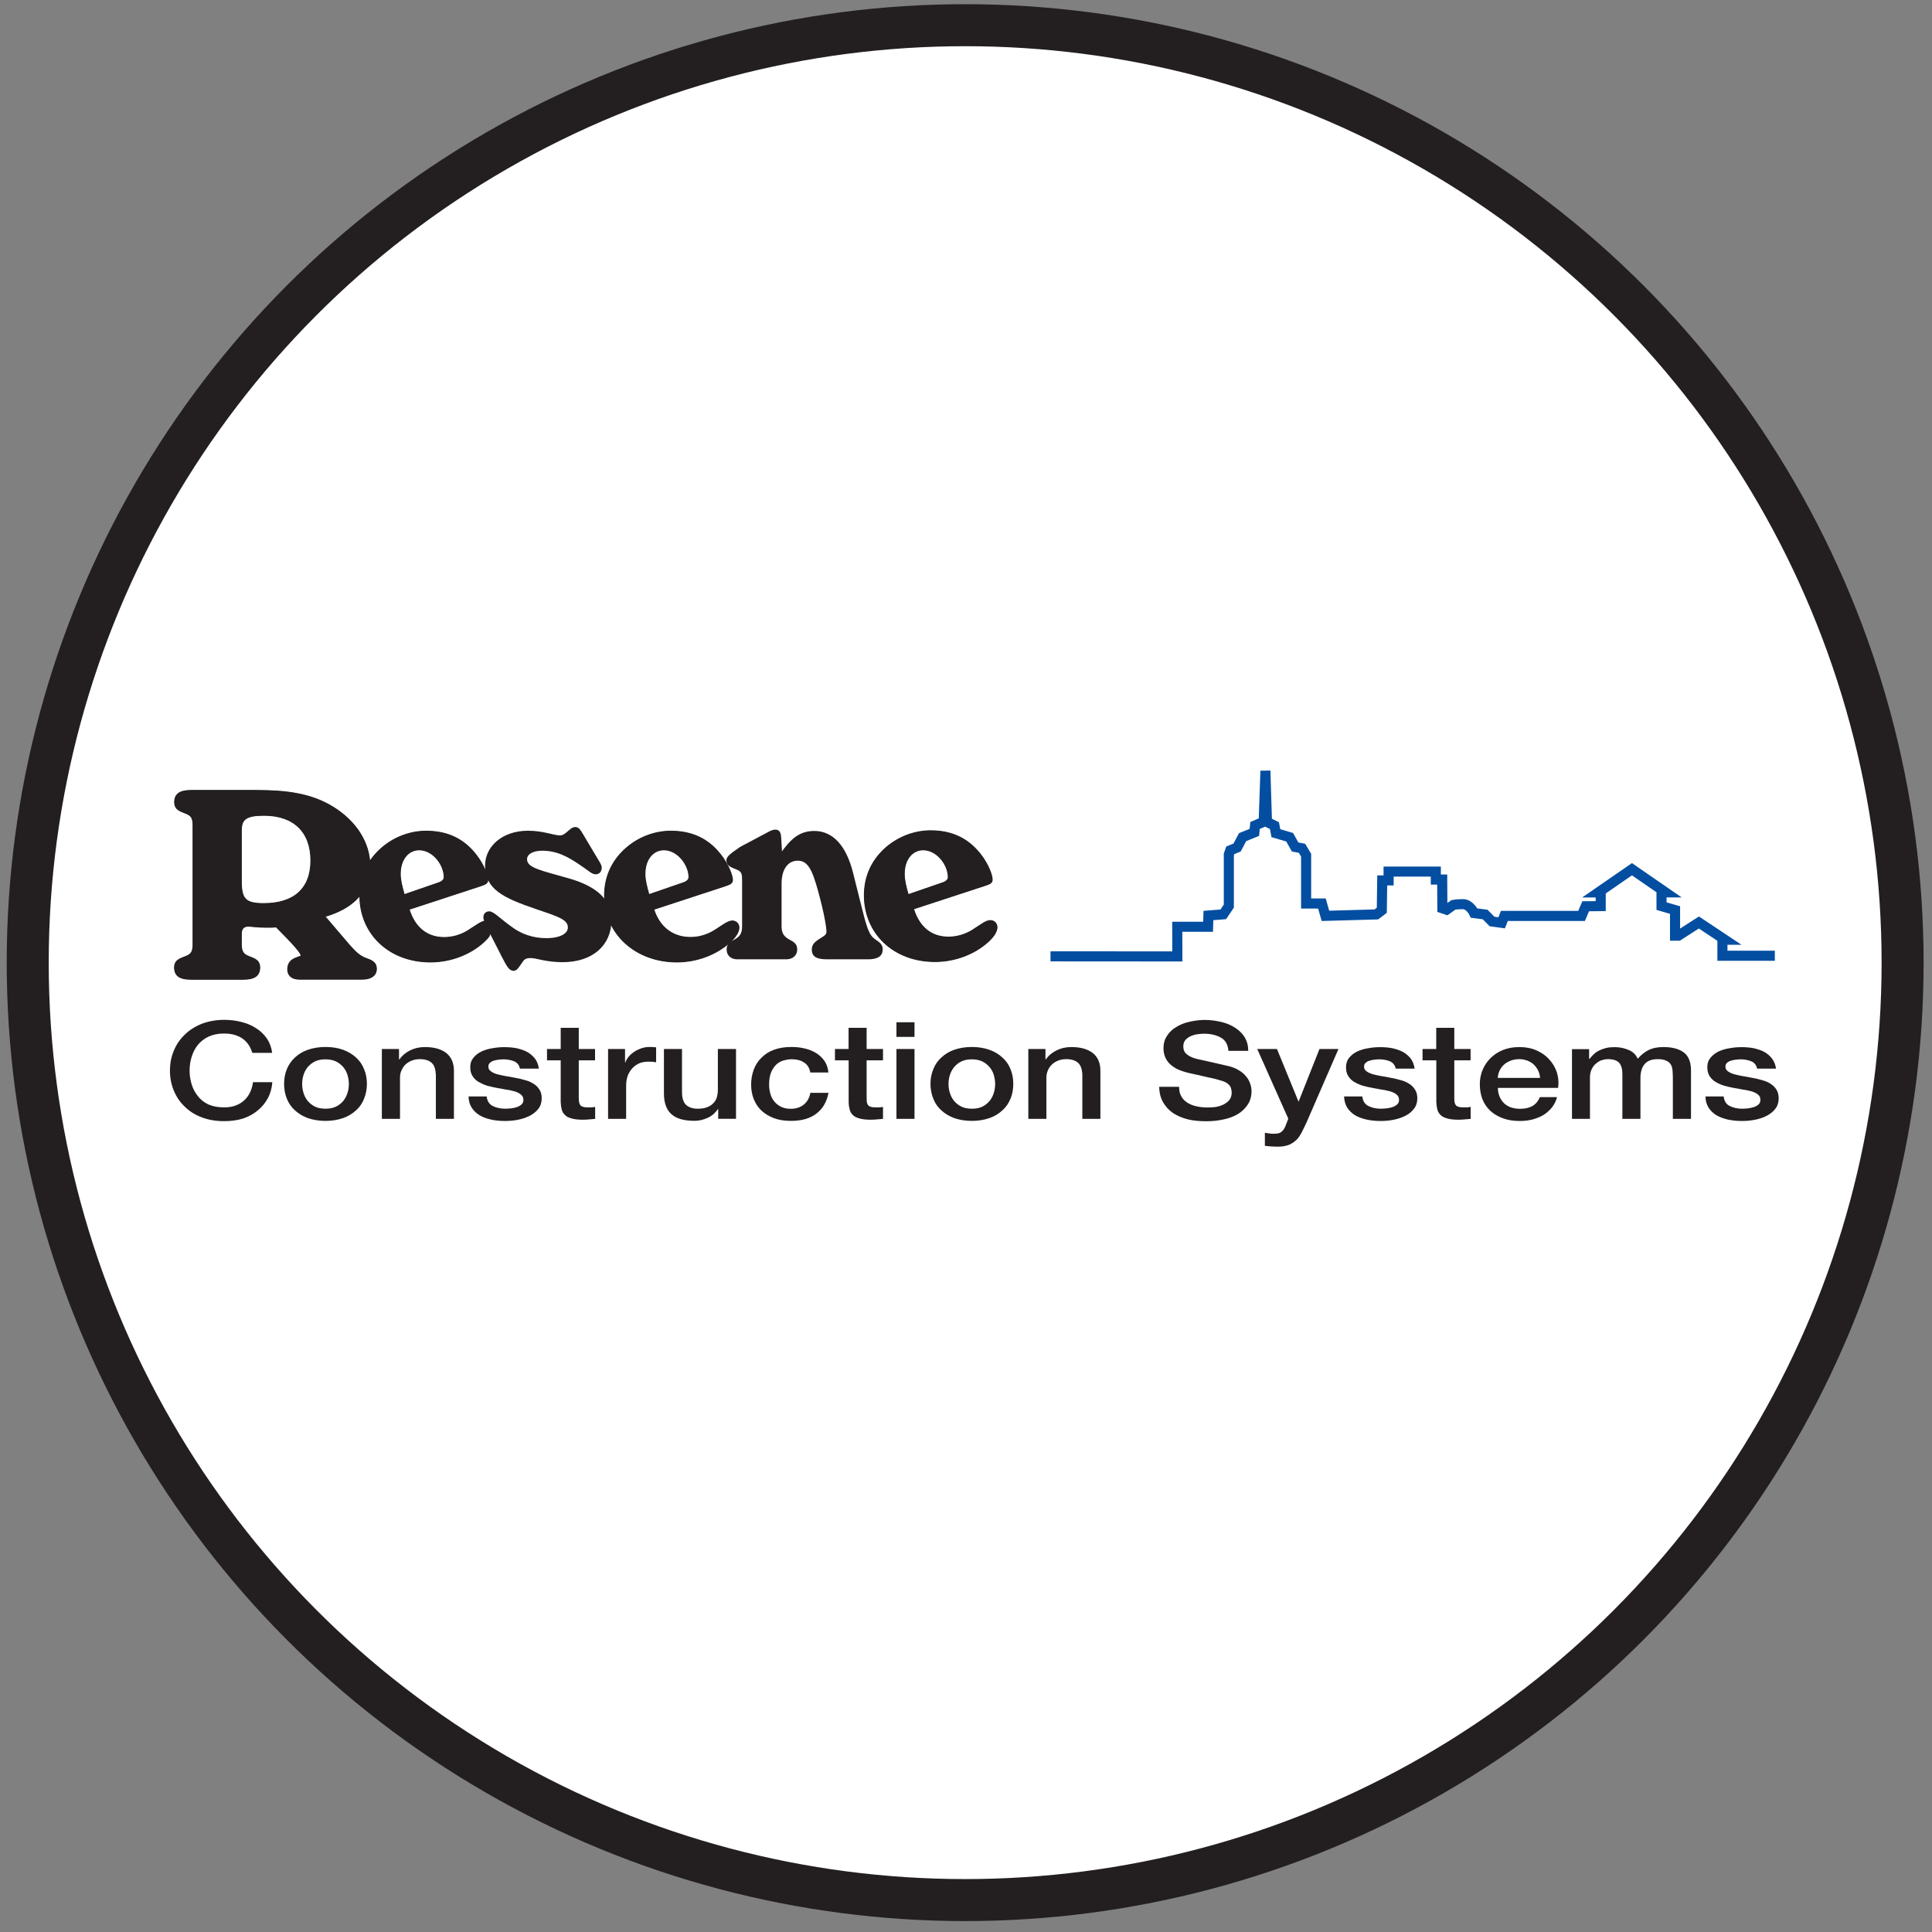 <?xml version="1.0" encoding="utf-8"?>
<!-- Generator: Adobe Illustrator 16.0.0, SVG Export Plug-In . SVG Version: 6.00 Build 0)  -->
<!DOCTYPE svg PUBLIC "-//W3C//DTD SVG 1.1//EN" "http://www.w3.org/Graphics/SVG/1.1/DTD/svg11.dtd">
<svg version="1.1" id="Layer_1" xmlns="http://www.w3.org/2000/svg" xmlns:xlink="http://www.w3.org/1999/xlink" x="0px" y="0px"
	 width="23px" height="23px" viewBox="0 0 23 23" enable-background="new 0 0 23 23" xml:space="preserve">
<rect x="0" y="0" width="23" height="23" fill="#808080" stroke="none"/>
<circle fill="#FFFFFF" stroke="#231F20" stroke-width="0.5" stroke-miterlimit="10" cx="11.49" cy="11.46" r="11.16"/>
<g>
	<path fill="#FFFFFF" d="M12.506,11.385l1.51,0.001l-0.001-0.353l0.367,0l0.004-0.134l0.177-0.014l0.066-0.098v-0.615l0.017-0.049
		l0.081-0.033l0.066-0.124l0.14-0.057l0.008-0.082l0.103-0.044l0.02-0.588V9.175l0.019,0.61l0.089,0.044l0.017,0.09l0.164,0.048
		l0.065,0.116l0.082,0.016l0.049,0.082v0.575h0.188l0.042,0.147l0.606-0.017l0.065-0.049l0.005-0.356h0.076v-0.105h0.562v0.095
		h0.076l0.002,0.342l0.05,0.017l0.082-0.058c0,0,0.032-0.008,0.114-0.008s0.132,0.106,0.132,0.106l0.131,0.017l0.082,0.083
		l0.115,0.016l0.032-0.082h0.919l0.049-0.115l0.179-0.002v-0.163h-0.028l0.4-0.276l0.4,0.276H19.78v0.163l0.161,0.047v0.305h0.039
		l0.245-0.157l0.308,0.205h-0.028v0.191h0.624"/>
	<path fill="none" stroke="#034EA1" stroke-width="0.12" d="M12.506,11.385l1.51,0.001l-0.001-0.353l0.367,0l0.004-0.134
		l0.177-0.014l0.066-0.098v-0.615l0.017-0.049l0.081-0.033l0.066-0.124l0.14-0.057l0.008-0.082l0.103-0.044l0.02-0.588V9.175
		l0.019,0.61l0.089,0.044l0.017,0.09l0.164,0.048l0.065,0.116l0.082,0.016l0.049,0.082v0.575h0.188l0.042,0.147l0.606-0.017
		l0.065-0.049l0.005-0.356h0.076v-0.105h0.562v0.095h0.076l0.002,0.342l0.05,0.017l0.082-0.058c0,0,0.032-0.008,0.114-0.008
		s0.132,0.106,0.132,0.106l0.131,0.017l0.082,0.083l0.115,0.016l0.032-0.082h0.919l0.049-0.115l0.179-0.002v-0.163h-0.028l0.4-0.276
		l0.4,0.276H19.78v0.163l0.161,0.047v0.305h0.039l0.245-0.157l0.308,0.205h-0.028v0.191h0.624"/>
	<path fill="#231F20" d="M3.24,12.535c-0.008-0.062-0.027-0.117-0.059-0.166c-0.031-0.047-0.073-0.09-0.124-0.123
		c-0.051-0.035-0.11-0.061-0.176-0.078c-0.067-0.018-0.138-0.027-0.213-0.027c-0.101,0-0.191,0.018-0.271,0.049
		c-0.08,0.033-0.147,0.076-0.203,0.133c-0.056,0.054-0.098,0.118-0.127,0.191c-0.03,0.072-0.044,0.15-0.044,0.232
		s0.015,0.16,0.044,0.232c0.03,0.074,0.072,0.139,0.127,0.191c0.056,0.057,0.123,0.1,0.203,0.131c0.08,0.031,0.17,0.047,0.271,0.047
		c0.082,0,0.156-0.01,0.225-0.031c0.068-0.023,0.127-0.055,0.177-0.098c0.051-0.041,0.09-0.092,0.12-0.146
		c0.03-0.057,0.047-0.121,0.052-0.189h-0.23C3.006,12.924,2.996,12.963,2.979,13c-0.017,0.037-0.039,0.068-0.068,0.096
		c-0.029,0.027-0.063,0.049-0.104,0.064c-0.04,0.016-0.087,0.023-0.14,0.023c-0.072,0-0.134-0.012-0.187-0.035
		c-0.052-0.025-0.094-0.059-0.127-0.102c-0.032-0.041-0.057-0.088-0.072-0.139c-0.016-0.055-0.024-0.107-0.024-0.162
		s0.008-0.109,0.024-0.162c0.016-0.053,0.04-0.1,0.072-0.141c0.033-0.041,0.075-0.074,0.127-0.1
		c0.053-0.025,0.114-0.038,0.187-0.038c0.049,0,0.092,0.006,0.129,0.017c0.038,0.012,0.07,0.027,0.098,0.048
		c0.027,0.021,0.05,0.046,0.068,0.073c0.018,0.028,0.031,0.059,0.042,0.092H3.24L3.24,12.535z M4.083,13.311
		c0.061-0.021,0.113-0.053,0.155-0.092c0.042-0.037,0.075-0.084,0.096-0.139c0.022-0.053,0.034-0.113,0.034-0.178
		c0-0.062-0.011-0.121-0.034-0.174c-0.021-0.055-0.054-0.101-0.096-0.139c-0.042-0.039-0.094-0.07-0.155-0.092
		s-0.13-0.033-0.208-0.033s-0.147,0.012-0.209,0.033c-0.061,0.021-0.113,0.053-0.154,0.092c-0.042,0.038-0.075,0.084-0.097,0.139
		c-0.022,0.053-0.033,0.111-0.033,0.174c0,0.064,0.011,0.125,0.033,0.178c0.022,0.055,0.054,0.102,0.097,0.139
		c0.042,0.039,0.094,0.07,0.154,0.092c0.062,0.021,0.131,0.033,0.209,0.033S4.022,13.332,4.083,13.311L4.083,13.311z M3.75,13.174
		c-0.036-0.018-0.064-0.041-0.087-0.068c-0.022-0.027-0.039-0.059-0.05-0.096c-0.01-0.033-0.016-0.07-0.016-0.107
		c0-0.033,0.005-0.07,0.016-0.105c0.011-0.035,0.027-0.066,0.05-0.094c0.023-0.027,0.052-0.051,0.087-0.068
		c0.035-0.017,0.077-0.025,0.125-0.025s0.089,0.009,0.125,0.025c0.035,0.018,0.064,0.041,0.087,0.068
		c0.022,0.027,0.04,0.059,0.05,0.094c0.01,0.035,0.016,0.072,0.016,0.105c0,0.037-0.005,0.074-0.016,0.107
		c-0.011,0.037-0.028,0.068-0.05,0.096c-0.023,0.027-0.052,0.051-0.087,0.068s-0.077,0.025-0.125,0.025S3.785,13.191,3.75,13.174
		L3.75,13.174z M4.546,13.32h0.216v-0.49c0-0.031,0.005-0.059,0.017-0.086s0.027-0.051,0.047-0.07s0.044-0.035,0.074-0.047
		c0.029-0.012,0.062-0.018,0.098-0.018c0.064,0,0.111,0.016,0.142,0.045s0.046,0.076,0.049,0.143v0.523h0.215v-0.572
		c0-0.094-0.031-0.164-0.092-0.213c-0.062-0.047-0.146-0.07-0.253-0.07c-0.064,0-0.123,0.013-0.176,0.039
		c-0.053,0.027-0.096,0.062-0.128,0.109L4.75,12.609v-0.121H4.546V13.32L4.546,13.32z M5.578,13.053
		c0.001,0.051,0.013,0.094,0.035,0.129c0.022,0.037,0.052,0.066,0.091,0.092c0.038,0.023,0.084,0.041,0.136,0.053
		s0.109,0.018,0.171,0.018c0.05,0,0.101-0.004,0.153-0.014c0.051-0.01,0.098-0.025,0.141-0.047s0.077-0.049,0.104-0.084
		c0.026-0.033,0.04-0.076,0.04-0.125c0-0.043-0.009-0.076-0.027-0.104c-0.019-0.029-0.042-0.053-0.072-0.07
		c-0.03-0.02-0.063-0.033-0.101-0.043c-0.038-0.012-0.077-0.02-0.116-0.027c-0.041-0.008-0.08-0.016-0.118-0.021
		c-0.038-0.008-0.071-0.014-0.101-0.023s-0.054-0.021-0.072-0.035c-0.019-0.014-0.028-0.031-0.028-0.055
		c0-0.019,0.006-0.033,0.019-0.045c0.013-0.011,0.028-0.02,0.046-0.025c0.018-0.006,0.038-0.01,0.059-0.012
		c0.021-0.002,0.039-0.004,0.054-0.004c0.048,0,0.09,0.008,0.127,0.023s0.061,0.044,0.071,0.088h0.225
		c-0.006-0.045-0.021-0.086-0.046-0.119c-0.025-0.032-0.056-0.059-0.093-0.08c-0.037-0.02-0.079-0.033-0.125-0.044
		c-0.046-0.009-0.094-0.013-0.145-0.013c-0.044,0-0.09,0.003-0.139,0.012c-0.049,0.007-0.092,0.02-0.132,0.038
		c-0.04,0.019-0.073,0.044-0.098,0.075c-0.026,0.031-0.039,0.068-0.039,0.114c0,0.042,0.009,0.077,0.027,0.104
		c0.018,0.029,0.041,0.053,0.071,0.07s0.063,0.033,0.1,0.045c0.038,0.01,0.076,0.02,0.117,0.027
		c0.039,0.006,0.077,0.014,0.115,0.021c0.038,0.004,0.071,0.014,0.101,0.021c0.029,0.01,0.054,0.021,0.072,0.037
		c0.019,0.016,0.029,0.033,0.03,0.059c0.001,0.021-0.005,0.043-0.02,0.057c-0.015,0.014-0.033,0.025-0.056,0.033
		c-0.022,0.008-0.047,0.012-0.072,0.016c-0.026,0.002-0.049,0.004-0.069,0.004c-0.058,0-0.108-0.012-0.149-0.033
		s-0.065-0.059-0.072-0.113H5.578L5.578,13.053z M6.512,12.623h0.163v0.494c0.001,0.033,0.005,0.064,0.012,0.092
		c0.007,0.025,0.02,0.049,0.04,0.066c0.019,0.02,0.046,0.031,0.081,0.041c0.035,0.01,0.081,0.014,0.137,0.014
		c0.024,0,0.047-0.002,0.07-0.004s0.046-0.004,0.07-0.006v-0.143c-0.015,0.004-0.03,0.004-0.045,0.006c-0.016,0-0.031,0-0.045,0
		c-0.024,0-0.043-0.002-0.057-0.008c-0.014-0.004-0.024-0.01-0.031-0.021c-0.007-0.01-0.011-0.021-0.013-0.035
		C6.891,13.105,6.89,13.09,6.89,13.068v-0.445h0.194v-0.135H6.89v-0.252H6.675v0.252H6.512V12.623L6.512,12.623z M7.239,13.32h0.215
		v-0.396c0-0.045,0.007-0.086,0.021-0.123c0.014-0.033,0.033-0.064,0.057-0.088c0.024-0.025,0.052-0.043,0.084-0.057
		c0.032-0.012,0.066-0.017,0.103-0.017c0.015,0,0.031,0,0.046,0.001c0.016,0.002,0.031,0.004,0.046,0.006v-0.178
		c-0.01-0.001-0.02-0.001-0.029-0.002c-0.009-0.002-0.027-0.002-0.052-0.002c-0.033,0-0.065,0.006-0.096,0.016
		c-0.032,0.012-0.061,0.025-0.086,0.043c-0.026,0.018-0.048,0.037-0.066,0.059s-0.03,0.045-0.037,0.066H7.441v-0.16H7.239V13.32
		L7.239,13.32z M8.762,12.488H8.546v0.484c0,0.031-0.004,0.061-0.012,0.09c-0.008,0.027-0.021,0.051-0.041,0.07
		c-0.019,0.021-0.043,0.037-0.074,0.049c-0.03,0.012-0.068,0.018-0.113,0.018c-0.059,0-0.105-0.016-0.138-0.045
		c-0.033-0.031-0.049-0.082-0.049-0.156v-0.51H7.904v0.527c0,0.111,0.028,0.193,0.086,0.246c0.057,0.055,0.15,0.082,0.278,0.082
		c0.054,0,0.107-0.012,0.16-0.037s0.091-0.061,0.118-0.102H8.55v0.115h0.212V12.488L8.762,12.488z M9.862,12.768
		c-0.005-0.053-0.02-0.098-0.045-0.135s-0.058-0.069-0.097-0.094c-0.041-0.025-0.085-0.045-0.136-0.056
		c-0.051-0.013-0.105-0.019-0.162-0.019c-0.081,0-0.151,0.012-0.21,0.034c-0.06,0.022-0.11,0.055-0.15,0.097
		c-0.04,0.039-0.07,0.087-0.09,0.141c-0.02,0.057-0.03,0.115-0.03,0.176c0,0.062,0.01,0.119,0.031,0.172
		c0.021,0.053,0.051,0.098,0.091,0.137c0.041,0.037,0.09,0.068,0.148,0.09s0.126,0.033,0.202,0.033c0.126,0,0.227-0.027,0.304-0.086
		c0.076-0.057,0.125-0.141,0.145-0.248H9.647c-0.01,0.059-0.036,0.105-0.077,0.139s-0.093,0.051-0.156,0.051
		c-0.045,0-0.085-0.008-0.118-0.025s-0.06-0.039-0.081-0.066c-0.021-0.025-0.036-0.057-0.045-0.092
		c-0.009-0.033-0.014-0.068-0.014-0.104c0-0.062,0.009-0.113,0.026-0.152c0.018-0.04,0.04-0.07,0.066-0.094
		c0.026-0.021,0.056-0.037,0.087-0.044c0.032-0.009,0.061-0.013,0.089-0.013c0.06,0,0.11,0.013,0.15,0.04
		c0.04,0.026,0.063,0.065,0.072,0.118H9.862L9.862,12.768z M9.94,12.623h0.163v0.494c0,0.033,0.005,0.064,0.012,0.092
		c0.006,0.025,0.02,0.049,0.039,0.066c0.02,0.02,0.047,0.031,0.081,0.041c0.035,0.01,0.081,0.014,0.138,0.014
		c0.023,0,0.047-0.002,0.069-0.004c0.023-0.002,0.046-0.004,0.07-0.006v-0.143c-0.015,0.004-0.03,0.004-0.045,0.006
		c-0.016,0-0.031,0-0.046,0c-0.023,0-0.043-0.002-0.057-0.008c-0.013-0.004-0.024-0.01-0.031-0.021
		c-0.007-0.01-0.011-0.021-0.014-0.035c-0.001-0.014-0.002-0.029-0.002-0.051v-0.445h0.195v-0.135h-0.195v-0.252h-0.215v0.252H9.94
		V12.623L9.94,12.623z M10.672,12.344h0.215V12.17h-0.215V12.344L10.672,12.344z M10.672,13.32h0.215v-0.832h-0.215V13.32
		L10.672,13.32z M11.778,13.311c0.061-0.021,0.113-0.053,0.155-0.092c0.042-0.037,0.074-0.084,0.097-0.139
		c0.022-0.053,0.033-0.113,0.033-0.178c0-0.062-0.011-0.121-0.033-0.174c-0.022-0.055-0.054-0.101-0.097-0.139
		c-0.042-0.039-0.094-0.07-0.155-0.092c-0.061-0.021-0.13-0.033-0.208-0.033c-0.078,0-0.148,0.012-0.209,0.033
		c-0.061,0.021-0.112,0.053-0.154,0.092c-0.042,0.038-0.075,0.084-0.096,0.139c-0.022,0.053-0.034,0.111-0.034,0.174
		c0,0.064,0.012,0.125,0.034,0.178c0.021,0.055,0.054,0.102,0.096,0.139c0.042,0.039,0.094,0.07,0.154,0.092
		c0.062,0.021,0.131,0.033,0.209,0.033C11.647,13.344,11.717,13.332,11.778,13.311L11.778,13.311z M11.445,13.174
		c-0.036-0.018-0.064-0.041-0.087-0.068c-0.022-0.027-0.039-0.059-0.05-0.096c-0.011-0.033-0.016-0.07-0.016-0.107
		c0-0.033,0.005-0.07,0.016-0.105s0.028-0.066,0.05-0.094c0.023-0.027,0.052-0.051,0.087-0.068c0.035-0.017,0.077-0.025,0.125-0.025
		c0.047,0,0.088,0.009,0.125,0.025c0.035,0.018,0.063,0.041,0.086,0.068s0.04,0.059,0.05,0.094s0.016,0.072,0.016,0.105
		c0,0.037-0.005,0.074-0.016,0.107c-0.011,0.037-0.027,0.068-0.05,0.096s-0.051,0.051-0.086,0.068
		c-0.036,0.018-0.078,0.025-0.125,0.025C11.521,13.199,11.48,13.191,11.445,13.174L11.445,13.174z M12.241,13.32h0.216v-0.49
		c0-0.031,0.006-0.059,0.017-0.086c0.012-0.027,0.027-0.051,0.048-0.07c0.02-0.02,0.044-0.035,0.073-0.047s0.062-0.018,0.099-0.018
		c0.063,0,0.11,0.016,0.142,0.045c0.03,0.029,0.047,0.076,0.049,0.143v0.523h0.215v-0.572c0-0.094-0.03-0.164-0.092-0.213
		c-0.062-0.047-0.146-0.07-0.254-0.07c-0.064,0-0.122,0.013-0.175,0.039c-0.054,0.027-0.097,0.062-0.129,0.109l-0.004-0.004v-0.121
		h-0.204V13.32L12.241,13.32z M13.8,12.938c0.001,0.072,0.017,0.133,0.047,0.186c0.03,0.051,0.07,0.094,0.121,0.129
		c0.05,0.031,0.109,0.057,0.178,0.074c0.067,0.016,0.14,0.021,0.217,0.021c0.066,0,0.132-0.006,0.196-0.02
		c0.064-0.012,0.121-0.033,0.172-0.062c0.05-0.029,0.091-0.068,0.121-0.113c0.031-0.045,0.047-0.1,0.047-0.164
		c0-0.031-0.006-0.061-0.017-0.092c-0.011-0.029-0.026-0.059-0.049-0.084c-0.021-0.027-0.049-0.051-0.082-0.07
		c-0.033-0.021-0.071-0.037-0.115-0.049c-0.018-0.004-0.047-0.011-0.087-0.02c-0.041-0.01-0.083-0.019-0.126-0.029
		c-0.043-0.01-0.082-0.018-0.116-0.026c-0.034-0.007-0.055-0.012-0.06-0.013c-0.048-0.012-0.087-0.03-0.116-0.053
		c-0.03-0.023-0.044-0.055-0.044-0.097c0-0.028,0.008-0.053,0.023-0.073c0.016-0.018,0.035-0.034,0.06-0.045
		c0.023-0.012,0.05-0.02,0.079-0.025c0.028-0.004,0.058-0.007,0.085-0.007c0.082,0,0.149,0.017,0.202,0.048
		c0.053,0.029,0.082,0.082,0.088,0.156h0.236c0-0.061-0.014-0.113-0.041-0.16c-0.028-0.045-0.065-0.082-0.112-0.113
		c-0.048-0.032-0.102-0.055-0.164-0.07s-0.129-0.025-0.199-0.025c-0.061,0-0.12,0.008-0.18,0.021s-0.112,0.033-0.158,0.062
		c-0.048,0.027-0.085,0.062-0.112,0.105c-0.029,0.041-0.043,0.094-0.043,0.15c0,0.03,0.005,0.061,0.014,0.089
		c0.01,0.028,0.026,0.058,0.048,0.083c0.023,0.025,0.054,0.049,0.092,0.07c0.039,0.02,0.087,0.037,0.145,0.051
		c0.094,0.021,0.172,0.037,0.235,0.053c0.063,0.012,0.119,0.027,0.168,0.043c0.026,0.008,0.053,0.021,0.075,0.043
		c0.023,0.021,0.035,0.055,0.035,0.098c0,0.021-0.005,0.043-0.015,0.064c-0.011,0.021-0.026,0.039-0.05,0.055
		c-0.022,0.016-0.052,0.031-0.088,0.041s-0.081,0.014-0.133,0.014c-0.048,0-0.092-0.004-0.133-0.014
		c-0.041-0.008-0.077-0.023-0.109-0.043c-0.031-0.02-0.056-0.045-0.072-0.076c-0.019-0.031-0.026-0.068-0.026-0.113H13.8
		L13.8,12.938z M15.337,13.318l-0.025,0.064c-0.006,0.018-0.013,0.035-0.021,0.049c-0.007,0.014-0.017,0.025-0.027,0.035
		s-0.024,0.02-0.041,0.025c-0.016,0.004-0.036,0.006-0.062,0.006c-0.018,0-0.035,0-0.052-0.004
		c-0.016-0.002-0.032-0.004-0.051-0.008v0.156c0.05,0.006,0.1,0.01,0.149,0.01c0.057,0,0.103-0.008,0.14-0.023
		c0.036-0.016,0.066-0.037,0.091-0.062s0.045-0.059,0.062-0.092c0.018-0.035,0.034-0.07,0.052-0.107l0.382-0.879h-0.226
		l-0.247,0.623h-0.004l-0.255-0.623h-0.235L15.337,13.318L15.337,13.318z M16.001,13.053c0.002,0.051,0.014,0.094,0.035,0.129
		c0.022,0.037,0.053,0.066,0.091,0.092c0.038,0.023,0.084,0.041,0.137,0.053c0.052,0.012,0.109,0.018,0.171,0.018
		c0.051,0,0.102-0.004,0.153-0.014s0.099-0.025,0.141-0.047c0.043-0.021,0.077-0.049,0.104-0.084c0.026-0.033,0.04-0.076,0.04-0.125
		c0-0.043-0.01-0.076-0.028-0.104c-0.018-0.029-0.042-0.053-0.071-0.07c-0.03-0.02-0.063-0.033-0.102-0.043
		c-0.038-0.012-0.076-0.02-0.115-0.027c-0.04-0.008-0.08-0.016-0.117-0.021c-0.038-0.008-0.072-0.014-0.103-0.023
		c-0.029-0.01-0.053-0.021-0.071-0.035s-0.027-0.031-0.027-0.055c0-0.019,0.006-0.033,0.019-0.045
		c0.013-0.011,0.028-0.02,0.047-0.025c0.018-0.006,0.037-0.01,0.058-0.012c0.021-0.002,0.039-0.004,0.054-0.004
		c0.049,0,0.092,0.008,0.129,0.023c0.036,0.016,0.06,0.044,0.07,0.088h0.225c-0.007-0.045-0.021-0.086-0.046-0.119
		c-0.025-0.032-0.056-0.059-0.093-0.08c-0.038-0.02-0.079-0.033-0.125-0.044c-0.046-0.009-0.094-0.013-0.144-0.013
		c-0.045,0-0.092,0.003-0.14,0.012c-0.049,0.007-0.092,0.02-0.132,0.038s-0.072,0.044-0.099,0.075
		c-0.025,0.031-0.038,0.068-0.038,0.114c0,0.042,0.008,0.077,0.026,0.104c0.018,0.029,0.041,0.053,0.07,0.07s0.063,0.033,0.1,0.045
		c0.037,0.01,0.076,0.02,0.117,0.027c0.038,0.006,0.077,0.014,0.115,0.021c0.037,0.004,0.07,0.014,0.101,0.021
		c0.029,0.01,0.054,0.021,0.072,0.037c0.02,0.016,0.029,0.033,0.03,0.059c0.002,0.021-0.005,0.043-0.02,0.057
		s-0.032,0.025-0.056,0.033c-0.022,0.008-0.047,0.012-0.073,0.016c-0.025,0.002-0.049,0.004-0.068,0.004
		c-0.059,0-0.107-0.012-0.149-0.033c-0.041-0.021-0.065-0.059-0.071-0.113H16.001L16.001,13.053z M16.936,12.623h0.163v0.494
		c0.001,0.033,0.006,0.064,0.012,0.092c0.007,0.025,0.021,0.049,0.04,0.066c0.02,0.02,0.047,0.031,0.081,0.041
		s0.08,0.014,0.137,0.014c0.024,0,0.048-0.002,0.07-0.004s0.046-0.004,0.069-0.006v-0.143c-0.015,0.004-0.03,0.004-0.045,0.006
		c-0.016,0-0.03,0-0.045,0c-0.024,0-0.043-0.002-0.057-0.008c-0.015-0.004-0.024-0.01-0.031-0.021
		c-0.008-0.01-0.012-0.021-0.014-0.035s-0.003-0.029-0.003-0.051v-0.445h0.194v-0.135h-0.194v-0.252h-0.215v0.252h-0.163V12.623
		L16.936,12.623z M17.831,12.832c0.001-0.031,0.009-0.061,0.022-0.088c0.013-0.027,0.03-0.051,0.052-0.07
		c0.022-0.02,0.049-0.035,0.079-0.047c0.031-0.012,0.065-0.018,0.104-0.018c0.036,0,0.069,0.008,0.099,0.019
		c0.03,0.013,0.056,0.028,0.076,0.049s0.037,0.043,0.049,0.069c0.012,0.027,0.02,0.055,0.022,0.086H17.831L17.831,12.832z
		 M18.549,12.951c0.009-0.061,0.004-0.123-0.014-0.182c-0.019-0.059-0.049-0.109-0.089-0.154c-0.04-0.046-0.091-0.082-0.151-0.109
		c-0.062-0.028-0.131-0.041-0.207-0.041c-0.073,0-0.138,0.012-0.196,0.035c-0.058,0.023-0.107,0.057-0.148,0.097
		c-0.04,0.04-0.072,0.087-0.094,0.14c-0.022,0.053-0.033,0.109-0.033,0.168c0,0.066,0.01,0.125,0.03,0.178
		c0.021,0.055,0.052,0.1,0.093,0.139s0.091,0.068,0.15,0.09c0.06,0.023,0.127,0.033,0.204,0.033c0.053,0,0.103-0.006,0.151-0.018
		c0.049-0.014,0.093-0.031,0.132-0.055c0.039-0.025,0.072-0.055,0.1-0.09c0.028-0.037,0.048-0.076,0.059-0.121h-0.204
		c-0.019,0.045-0.047,0.08-0.086,0.104c-0.038,0.023-0.089,0.035-0.151,0.035c-0.045,0-0.085-0.008-0.117-0.02
		c-0.032-0.014-0.06-0.031-0.081-0.055s-0.037-0.049-0.048-0.078c-0.011-0.031-0.017-0.062-0.017-0.096H18.549L18.549,12.951z
		 M18.713,13.32h0.215v-0.494c0-0.035,0.007-0.064,0.018-0.092c0.013-0.027,0.028-0.051,0.049-0.068
		c0.019-0.018,0.041-0.032,0.067-0.043c0.025-0.008,0.053-0.014,0.08-0.014c0.065,0,0.11,0.016,0.135,0.045s0.037,0.074,0.037,0.131
		v0.535h0.215v-0.488c0-0.07,0.017-0.125,0.05-0.164c0.032-0.039,0.085-0.059,0.158-0.059c0.041,0,0.074,0.006,0.098,0.018
		c0.024,0.01,0.043,0.025,0.055,0.045c0.012,0.021,0.019,0.043,0.021,0.07c0.002,0.027,0.004,0.059,0.004,0.092v0.486h0.216v-0.574
		c0-0.103-0.029-0.174-0.086-0.217c-0.058-0.043-0.138-0.064-0.241-0.064c-0.072,0-0.132,0.012-0.18,0.037
		c-0.048,0.024-0.09,0.059-0.127,0.102c-0.021-0.047-0.057-0.083-0.107-0.104c-0.052-0.022-0.107-0.034-0.166-0.034
		c-0.039,0-0.073,0.003-0.104,0.01c-0.03,0.008-0.058,0.018-0.08,0.029c-0.023,0.011-0.045,0.025-0.063,0.043
		c-0.02,0.017-0.037,0.037-0.053,0.057h-0.006v-0.115h-0.204V13.32L18.713,13.32z M20.303,13.053
		c0.001,0.051,0.013,0.094,0.035,0.129c0.022,0.037,0.052,0.066,0.091,0.092c0.039,0.023,0.084,0.041,0.136,0.053
		c0.053,0.012,0.11,0.018,0.172,0.018c0.051,0,0.102-0.004,0.153-0.014s0.099-0.025,0.141-0.047s0.077-0.049,0.104-0.084
		c0.026-0.033,0.04-0.076,0.04-0.125c0-0.043-0.01-0.076-0.027-0.104c-0.019-0.029-0.043-0.053-0.072-0.07
		c-0.029-0.02-0.064-0.033-0.102-0.043c-0.038-0.012-0.076-0.02-0.116-0.027s-0.079-0.016-0.117-0.021
		c-0.038-0.008-0.071-0.014-0.101-0.023c-0.03-0.01-0.054-0.021-0.072-0.035s-0.027-0.031-0.027-0.055
		c0-0.019,0.007-0.033,0.019-0.045c0.013-0.011,0.028-0.02,0.047-0.025c0.018-0.006,0.038-0.01,0.059-0.012s0.038-0.004,0.054-0.004
		c0.048,0,0.09,0.008,0.127,0.023s0.062,0.044,0.071,0.088h0.225c-0.006-0.045-0.022-0.086-0.047-0.119
		c-0.023-0.032-0.056-0.059-0.092-0.08c-0.037-0.02-0.079-0.033-0.125-0.044c-0.046-0.009-0.095-0.013-0.145-0.013
		c-0.044,0-0.09,0.003-0.139,0.012c-0.049,0.007-0.093,0.02-0.133,0.038c-0.039,0.019-0.072,0.044-0.098,0.075
		c-0.026,0.031-0.039,0.068-0.039,0.114c0,0.042,0.01,0.077,0.026,0.104c0.019,0.029,0.042,0.053,0.071,0.07
		s0.062,0.033,0.101,0.045c0.037,0.01,0.075,0.02,0.115,0.027c0.039,0.006,0.078,0.014,0.115,0.021
		c0.038,0.004,0.072,0.014,0.102,0.021c0.029,0.01,0.054,0.021,0.073,0.037c0.019,0.016,0.028,0.033,0.029,0.059
		c0.001,0.021-0.005,0.043-0.02,0.057s-0.033,0.025-0.056,0.033s-0.047,0.012-0.072,0.016c-0.026,0.002-0.049,0.004-0.069,0.004
		c-0.058,0-0.107-0.012-0.149-0.033s-0.065-0.059-0.071-0.113H20.303L20.303,13.053z"/>
	<path fill="#231F20" d="M2.865,11.242v-0.126c0-0.063,0.031-0.098,0.091-0.098c0.032,0,0.107,0.013,0.223,0.013
		c0.034,0,0.072,0,0.113-0.004c0.197,0.199,0.301,0.311,0.301,0.349c0,0.035-0.16,0.019-0.16,0.164c0,0.066,0.044,0.109,0.132,0.109
		H4.31c0.106,0,0.163-0.043,0.163-0.116c0-0.062-0.038-0.088-0.11-0.113c-0.097-0.034-0.147-0.094-0.217-0.172l-0.292-0.342
		c0.358-0.101,0.541-0.305,0.541-0.603c0-0.257-0.154-0.515-0.434-0.688C3.703,9.456,3.412,9.418,3.05,9.418H2.275
		c-0.126,0-0.188,0.038-0.188,0.131c0,0.095,0.079,0.101,0.151,0.136C2.291,9.71,2.306,9.751,2.306,9.827v1.416
		c0,0.075-0.016,0.116-0.069,0.141c-0.072,0.034-0.151,0.041-0.151,0.134c0,0.095,0.062,0.132,0.188,0.132h0.622
		c0.125,0,0.188-0.037,0.188-0.132c0-0.094-0.076-0.1-0.148-0.134C2.884,11.358,2.865,11.317,2.865,11.242L2.865,11.242
		L2.865,11.242z M2.865,10.492V9.886c0-0.145,0.069-0.188,0.279-0.188c0.361,0,0.565,0.204,0.565,0.546
		c0,0.339-0.204,0.521-0.569,0.521C2.918,10.765,2.865,10.708,2.865,10.492L2.865,10.492L2.865,10.492z"/>
	<path fill="none" stroke="#231F20" stroke-width="0.018" stroke-miterlimit="10" d="M2.865,11.242v-0.126
		c0-0.063,0.031-0.098,0.091-0.098c0.032,0,0.107,0.013,0.223,0.013c0.034,0,0.072,0,0.113-0.004
		c0.197,0.199,0.301,0.311,0.301,0.349c0,0.035-0.16,0.019-0.16,0.164c0,0.066,0.044,0.109,0.132,0.109H4.31
		c0.106,0,0.163-0.043,0.163-0.116c0-0.062-0.038-0.088-0.11-0.113c-0.097-0.034-0.147-0.094-0.217-0.172l-0.292-0.342
		c0.358-0.101,0.541-0.305,0.541-0.603c0-0.257-0.154-0.515-0.434-0.688C3.703,9.456,3.412,9.418,3.05,9.418H2.275
		c-0.126,0-0.188,0.038-0.188,0.131c0,0.095,0.079,0.101,0.151,0.136C2.291,9.71,2.306,9.751,2.306,9.827v1.416
		c0,0.075-0.016,0.116-0.069,0.141c-0.072,0.034-0.151,0.041-0.151,0.134c0,0.095,0.062,0.132,0.188,0.132h0.622
		c0.125,0,0.188-0.037,0.188-0.132c0-0.094-0.076-0.1-0.148-0.134C2.884,11.358,2.865,11.317,2.865,11.242L2.865,11.242
		L2.865,11.242z M2.865,10.492V9.886c0-0.145,0.069-0.188,0.279-0.188c0.361,0,0.565,0.204,0.565,0.546
		c0,0.339-0.204,0.521-0.569,0.521C2.918,10.765,2.865,10.708,2.865,10.492L2.865,10.492L2.865,10.492z"/>
	<path fill="#231F20" d="M2.865,11.242v-0.126c0-0.063,0.031-0.098,0.091-0.098c0.032,0,0.107,0.013,0.223,0.013
		c0.034,0,0.072,0,0.113-0.004c0.197,0.199,0.301,0.311,0.301,0.349c0,0.035-0.16,0.019-0.16,0.164c0,0.066,0.044,0.109,0.132,0.109
		H4.31c0.106,0,0.163-0.043,0.163-0.116c0-0.062-0.038-0.088-0.11-0.113c-0.097-0.034-0.147-0.094-0.217-0.172l-0.292-0.342
		c0.358-0.101,0.541-0.305,0.541-0.603c0-0.257-0.154-0.515-0.434-0.688C3.703,9.456,3.412,9.418,3.05,9.418H2.275
		c-0.126,0-0.188,0.038-0.188,0.131c0,0.095,0.079,0.101,0.151,0.136C2.291,9.71,2.306,9.751,2.306,9.827v1.416
		c0,0.075-0.016,0.116-0.069,0.141c-0.072,0.034-0.151,0.041-0.151,0.134c0,0.095,0.062,0.132,0.188,0.132h0.622
		c0.125,0,0.188-0.037,0.188-0.132c0-0.094-0.076-0.1-0.148-0.134C2.884,11.358,2.865,11.317,2.865,11.242L2.865,11.242
		L2.865,11.242z M2.865,10.492V9.886c0-0.145,0.069-0.188,0.279-0.188c0.361,0,0.565,0.204,0.565,0.546
		c0,0.339-0.204,0.521-0.569,0.521C2.918,10.765,2.865,10.708,2.865,10.492L2.865,10.492L2.865,10.492z"/>
	<path fill="none" stroke="#231F20" stroke-width="0.027" stroke-miterlimit="3.864" d="M2.865,11.242v-0.126
		c0-0.063,0.031-0.098,0.091-0.098c0.032,0,0.107,0.013,0.223,0.013c0.034,0,0.072,0,0.113-0.004
		c0.197,0.199,0.301,0.311,0.301,0.349c0,0.035-0.16,0.019-0.16,0.164c0,0.066,0.044,0.109,0.132,0.109H4.31
		c0.106,0,0.163-0.043,0.163-0.116c0-0.062-0.038-0.088-0.11-0.113c-0.097-0.034-0.147-0.094-0.217-0.172l-0.292-0.342
		c0.358-0.101,0.541-0.305,0.541-0.603c0-0.257-0.154-0.515-0.434-0.688C3.703,9.456,3.412,9.418,3.05,9.418H2.275
		c-0.126,0-0.188,0.038-0.188,0.131c0,0.095,0.079,0.101,0.151,0.136C2.291,9.71,2.306,9.751,2.306,9.827v1.416
		c0,0.075-0.016,0.116-0.069,0.141c-0.072,0.034-0.151,0.041-0.151,0.134c0,0.095,0.062,0.132,0.188,0.132h0.622
		c0.125,0,0.188-0.037,0.188-0.132c0-0.094-0.076-0.1-0.148-0.134C2.884,11.358,2.865,11.317,2.865,11.242L2.865,11.242
		L2.865,11.242z M2.865,10.492V9.886c0-0.145,0.069-0.188,0.279-0.188c0.361,0,0.565,0.204,0.565,0.546
		c0,0.339-0.204,0.521-0.569,0.521C2.918,10.765,2.865,10.708,2.865,10.492L2.865,10.492L2.865,10.492z"/>
	<path fill="#231F20" d="M4.86,10.82l0.849-0.278c0.065-0.022,0.09-0.032,0.09-0.066c0-0.046-0.044-0.178-0.144-0.302
		C5.509,9.99,5.319,9.903,5.072,9.903c-0.196,0-0.396,0.078-0.546,0.219c-0.156,0.146-0.234,0.33-0.234,0.542
		c0,0.446,0.343,0.78,0.833,0.78c0.234,0,0.465-0.087,0.627-0.234c0.068-0.062,0.077-0.084,0.077-0.128
		c0-0.043-0.005-0.109-0.045-0.109c-0.047,0-0.109,0.05-0.212,0.115c-0.081,0.05-0.181,0.081-0.284,0.081
		C5.079,11.169,4.929,11.048,4.86,10.82L4.86,10.82L4.86,10.82z M4.807,10.661c-0.031-0.106-0.05-0.187-0.05-0.256
		c0-0.181,0.1-0.296,0.234-0.296c0.168,0,0.305,0.181,0.305,0.334c0,0.031-0.025,0.059-0.074,0.075L4.807,10.661L4.807,10.661
		L4.807,10.661z"/>
	<path fill="none" stroke="#231F20" stroke-width="0.018" stroke-miterlimit="10" d="M4.86,10.82l0.849-0.278
		c0.065-0.022,0.09-0.032,0.09-0.066c0-0.046-0.044-0.178-0.144-0.302C5.509,9.99,5.319,9.903,5.072,9.903
		c-0.196,0-0.396,0.078-0.546,0.219c-0.156,0.146-0.234,0.33-0.234,0.542c0,0.446,0.343,0.78,0.833,0.78
		c0.234,0,0.465-0.087,0.627-0.234c0.068-0.062,0.077-0.084,0.077-0.128c0-0.043-0.005-0.109-0.045-0.109
		c-0.047,0-0.109,0.05-0.212,0.115c-0.081,0.05-0.181,0.081-0.284,0.081C5.079,11.169,4.929,11.048,4.86,10.82L4.86,10.82
		L4.86,10.82z M4.807,10.661c-0.031-0.106-0.05-0.187-0.05-0.256c0-0.181,0.1-0.296,0.234-0.296c0.168,0,0.305,0.181,0.305,0.334
		c0,0.031-0.025,0.059-0.074,0.075L4.807,10.661L4.807,10.661L4.807,10.661z"/>
	<path fill="#231F20" d="M4.86,10.82l0.849-0.278c0.065-0.022,0.09-0.032,0.09-0.066c0-0.046-0.044-0.178-0.144-0.302
		C5.509,9.99,5.319,9.903,5.072,9.903c-0.196,0-0.396,0.078-0.546,0.219c-0.156,0.146-0.234,0.33-0.234,0.542
		c0,0.446,0.343,0.78,0.833,0.78c0.234,0,0.465-0.087,0.627-0.234c0.068-0.062,0.077-0.084,0.077-0.128
		c0-0.043-0.005-0.109-0.045-0.109c-0.047,0-0.109,0.05-0.212,0.115c-0.081,0.05-0.181,0.081-0.284,0.081
		C5.079,11.169,4.929,11.048,4.86,10.82L4.86,10.82L4.86,10.82z M4.807,10.661c-0.031-0.106-0.05-0.187-0.05-0.256
		c0-0.181,0.1-0.296,0.234-0.296c0.168,0,0.305,0.181,0.305,0.334c0,0.031-0.025,0.059-0.074,0.075L4.807,10.661L4.807,10.661
		L4.807,10.661z"/>
	<path fill="none" stroke="#231F20" stroke-width="0.027" stroke-miterlimit="3.864" d="M4.86,10.82l0.849-0.278
		c0.065-0.022,0.09-0.032,0.09-0.066c0-0.046-0.044-0.178-0.144-0.302C5.509,9.99,5.319,9.903,5.072,9.903
		c-0.196,0-0.396,0.078-0.546,0.219c-0.156,0.146-0.234,0.33-0.234,0.542c0,0.446,0.343,0.78,0.833,0.78
		c0.234,0,0.465-0.087,0.627-0.234c0.068-0.062,0.077-0.084,0.077-0.128c0-0.043-0.005-0.109-0.045-0.109
		c-0.047,0-0.109,0.05-0.212,0.115c-0.081,0.05-0.181,0.081-0.284,0.081C5.079,11.169,4.929,11.048,4.86,10.82L4.86,10.82
		L4.86,10.82z M4.807,10.661c-0.031-0.106-0.05-0.187-0.05-0.256c0-0.181,0.1-0.296,0.234-0.296c0.168,0,0.305,0.181,0.305,0.334
		c0,0.031-0.025,0.059-0.074,0.075L4.807,10.661L4.807,10.661L4.807,10.661z"/>
	<path fill="#231F20" d="M5.832,11.082l0.156,0.306c0.053,0.101,0.081,0.156,0.125,0.156c0.031,0,0.05-0.031,0.084-0.081
		c0.031-0.046,0.046-0.071,0.121-0.071c0.072,0,0.181,0.049,0.38,0.049c0.35,0,0.568-0.196,0.568-0.486
		c0-0.234-0.162-0.387-0.49-0.483c-0.334-0.097-0.515-0.125-0.515-0.243c0-0.066,0.072-0.115,0.193-0.115
		c0.184,0,0.322,0.077,0.48,0.187c0.075,0.05,0.119,0.094,0.156,0.094c0.037,0,0.06-0.025,0.06-0.066
		c0-0.025-0.019-0.053-0.041-0.09L6.92,9.922C6.898,9.884,6.879,9.859,6.848,9.859c-0.056,0-0.106,0.1-0.181,0.1
		s-0.203-0.056-0.38-0.056c-0.3,0-0.499,0.181-0.499,0.403c0,0.268,0.206,0.371,0.599,0.504c0.247,0.085,0.387,0.122,0.387,0.231
		c0,0.081-0.097,0.141-0.271,0.141c-0.168,0-0.312-0.056-0.42-0.138c-0.144-0.103-0.212-0.181-0.259-0.181
		c-0.035,0-0.056,0.024-0.056,0.056C5.766,10.941,5.788,10.998,5.832,11.082L5.832,11.082L5.832,11.082z"/>
	<path fill="none" stroke="#231F20" stroke-width="0.027" stroke-miterlimit="3.864" d="M5.832,11.082l0.156,0.306
		c0.053,0.101,0.081,0.156,0.125,0.156c0.031,0,0.05-0.031,0.084-0.081c0.031-0.046,0.046-0.071,0.121-0.071
		c0.072,0,0.181,0.049,0.38,0.049c0.35,0,0.568-0.196,0.568-0.486c0-0.234-0.162-0.387-0.49-0.483
		c-0.334-0.097-0.515-0.125-0.515-0.243c0-0.066,0.072-0.115,0.193-0.115c0.184,0,0.322,0.077,0.48,0.187
		c0.075,0.05,0.119,0.094,0.156,0.094c0.037,0,0.06-0.025,0.06-0.066c0-0.025-0.019-0.053-0.041-0.09L6.92,9.922
		C6.898,9.884,6.879,9.859,6.848,9.859c-0.056,0-0.106,0.1-0.181,0.1s-0.203-0.056-0.38-0.056c-0.3,0-0.499,0.181-0.499,0.403
		c0,0.268,0.206,0.371,0.599,0.504c0.247,0.085,0.387,0.122,0.387,0.231c0,0.081-0.097,0.141-0.271,0.141
		c-0.168,0-0.312-0.056-0.42-0.138c-0.144-0.103-0.212-0.181-0.259-0.181c-0.035,0-0.056,0.024-0.056,0.056
		C5.766,10.941,5.788,10.998,5.832,11.082L5.832,11.082L5.832,11.082z"/>
	<path fill="#231F20" d="M7.773,10.82l0.849-0.278c0.065-0.022,0.09-0.032,0.09-0.066c0-0.046-0.044-0.178-0.144-0.302
		C8.422,9.99,8.231,9.903,7.985,9.903c-0.196,0-0.396,0.078-0.546,0.219c-0.156,0.146-0.234,0.33-0.234,0.542
		c0,0.446,0.364,0.78,0.854,0.78c0.234,0,0.465-0.087,0.627-0.234c0.069-0.062,0.103-0.122,0.103-0.166s-0.031-0.072-0.072-0.072
		c-0.047,0-0.109,0.05-0.212,0.115c-0.082,0.05-0.181,0.081-0.284,0.081C8.012,11.169,7.841,11.048,7.773,10.82L7.773,10.82
		L7.773,10.82z M7.72,10.661c-0.031-0.106-0.05-0.187-0.05-0.256c0-0.181,0.1-0.296,0.234-0.296c0.168,0,0.306,0.181,0.306,0.334
		c0,0.031-0.025,0.059-0.075,0.075L7.72,10.661L7.72,10.661L7.72,10.661z"/>
	<path fill="none" stroke="#231F20" stroke-width="0.018" stroke-miterlimit="10" d="M7.773,10.82l0.849-0.278
		c0.065-0.022,0.09-0.032,0.09-0.066c0-0.046-0.044-0.178-0.144-0.302C8.422,9.99,8.231,9.903,7.985,9.903
		c-0.196,0-0.396,0.078-0.546,0.219c-0.156,0.146-0.234,0.33-0.234,0.542c0,0.446,0.364,0.78,0.854,0.78
		c0.234,0,0.465-0.087,0.627-0.234c0.069-0.062,0.103-0.122,0.103-0.166s-0.031-0.072-0.072-0.072c-0.047,0-0.109,0.05-0.212,0.115
		c-0.082,0.05-0.181,0.081-0.284,0.081C8.012,11.169,7.841,11.048,7.773,10.82L7.773,10.82L7.773,10.82z M7.72,10.661
		c-0.031-0.106-0.05-0.187-0.05-0.256c0-0.181,0.1-0.296,0.234-0.296c0.168,0,0.306,0.181,0.306,0.334
		c0,0.031-0.025,0.059-0.075,0.075L7.72,10.661L7.72,10.661L7.72,10.661z"/>
	<path fill="#231F20" d="M7.773,10.82l0.849-0.278c0.065-0.022,0.09-0.032,0.09-0.066c0-0.046-0.044-0.178-0.144-0.302
		C8.422,9.99,8.231,9.903,7.985,9.903c-0.196,0-0.396,0.078-0.546,0.219c-0.156,0.146-0.234,0.33-0.234,0.542
		c0,0.446,0.364,0.78,0.854,0.78c0.234,0,0.465-0.087,0.627-0.234c0.069-0.062,0.103-0.122,0.103-0.166s-0.031-0.072-0.072-0.072
		c-0.047,0-0.109,0.05-0.212,0.115c-0.082,0.05-0.181,0.081-0.284,0.081C8.012,11.169,7.841,11.048,7.773,10.82L7.773,10.82
		L7.773,10.82z M7.72,10.661c-0.031-0.106-0.05-0.187-0.05-0.256c0-0.181,0.1-0.296,0.234-0.296c0.168,0,0.306,0.181,0.306,0.334
		c0,0.031-0.025,0.059-0.075,0.075L7.72,10.661L7.72,10.661L7.72,10.661z"/>
	<path fill="none" stroke="#231F20" stroke-width="0.027" stroke-miterlimit="3.864" d="M7.773,10.82l0.849-0.278
		c0.065-0.022,0.09-0.032,0.09-0.066c0-0.046-0.044-0.178-0.144-0.302C8.422,9.99,8.231,9.903,7.985,9.903
		c-0.196,0-0.396,0.078-0.546,0.219c-0.156,0.146-0.234,0.33-0.234,0.542c0,0.446,0.364,0.78,0.854,0.78
		c0.234,0,0.465-0.087,0.627-0.234c0.069-0.062,0.103-0.122,0.103-0.166s-0.031-0.072-0.072-0.072c-0.047,0-0.109,0.05-0.212,0.115
		c-0.082,0.05-0.181,0.081-0.284,0.081C8.012,11.169,7.841,11.048,7.773,10.82L7.773,10.82L7.773,10.82z M7.72,10.661
		c-0.031-0.106-0.05-0.187-0.05-0.256c0-0.181,0.1-0.296,0.234-0.296c0.168,0,0.306,0.181,0.306,0.334
		c0,0.031-0.025,0.059-0.075,0.075L7.72,10.661L7.72,10.661L7.72,10.661z"/>
	<path fill="#231F20" d="M8.848,10.486v0.537c0,0.075-0.016,0.118-0.069,0.156c-0.059,0.04-0.115,0.046-0.115,0.125
		c0,0.062,0.043,0.103,0.115,0.103h0.58c0.072,0,0.118-0.041,0.118-0.103c0-0.078-0.056-0.084-0.115-0.125
		c-0.053-0.038-0.071-0.082-0.071-0.156v-0.502c0-0.184,0.083-0.288,0.206-0.288c0.131,0,0.185,0.119,0.253,0.363
		c0.074,0.268,0.102,0.437,0.102,0.496c0,0.056-0.056,0.071-0.109,0.109c-0.043,0.031-0.065,0.056-0.065,0.103
		c0,0.081,0.056,0.103,0.174,0.103h0.478c0.112,0,0.165-0.031,0.165-0.106c0-0.072-0.068-0.087-0.115-0.134
		c-0.063-0.062-0.094-0.203-0.15-0.424l-0.087-0.347c-0.081-0.324-0.237-0.49-0.449-0.49c-0.166,0-0.269,0.084-0.396,0.269
		l-0.01-0.181C9.284,9.927,9.278,9.89,9.231,9.89c-0.022,0-0.05,0.009-0.082,0.028l-0.331,0.176
		c-0.098,0.069-0.163,0.109-0.157,0.155c0.006,0.051,0.046,0.063,0.115,0.091S8.848,10.408,8.848,10.486L8.848,10.486L8.848,10.486z
		"/>
	<path fill="none" stroke="#231F20" stroke-width="0.027" stroke-miterlimit="3.864" d="M8.848,10.486v0.537
		c0,0.075-0.016,0.118-0.069,0.156c-0.059,0.04-0.115,0.046-0.115,0.125c0,0.062,0.043,0.103,0.115,0.103h0.58
		c0.072,0,0.118-0.041,0.118-0.103c0-0.078-0.056-0.084-0.115-0.125c-0.053-0.038-0.071-0.082-0.071-0.156v-0.502
		c0-0.184,0.083-0.288,0.206-0.288c0.131,0,0.185,0.119,0.253,0.363c0.074,0.268,0.102,0.437,0.102,0.496
		c0,0.056-0.056,0.071-0.109,0.109c-0.043,0.031-0.065,0.056-0.065,0.103c0,0.081,0.056,0.103,0.174,0.103h0.478
		c0.112,0,0.165-0.031,0.165-0.106c0-0.072-0.068-0.087-0.115-0.134c-0.063-0.062-0.094-0.203-0.15-0.424l-0.087-0.347
		c-0.081-0.324-0.237-0.49-0.449-0.49c-0.166,0-0.269,0.084-0.396,0.269l-0.01-0.181C9.284,9.927,9.278,9.89,9.231,9.89
		c-0.022,0-0.05,0.009-0.082,0.028l-0.331,0.176c-0.098,0.069-0.163,0.109-0.157,0.155c0.006,0.051,0.046,0.063,0.115,0.091
		S8.848,10.408,8.848,10.486L8.848,10.486L8.848,10.486z"/>
	<path fill="#231F20" d="M10.807,10.661c-0.032-0.106-0.05-0.187-0.05-0.256c0-0.181,0.1-0.296,0.234-0.296
		c0.168,0,0.306,0.181,0.306,0.334c0,0.031-0.025,0.059-0.075,0.075L10.807,10.661L10.807,10.661L10.807,10.661z M10.865,10.815
		l0.849-0.278c0.065-0.021,0.09-0.031,0.09-0.065c0-0.047-0.043-0.178-0.143-0.303c-0.147-0.184-0.337-0.271-0.583-0.271
		c-0.196,0-0.396,0.078-0.546,0.218c-0.156,0.147-0.234,0.331-0.234,0.543c0,0.446,0.343,0.78,0.833,0.78
		c0.234,0,0.465-0.087,0.627-0.234c0.069-0.062,0.103-0.121,0.103-0.166c0-0.044-0.032-0.072-0.072-0.072
		c-0.047,0-0.109,0.05-0.212,0.116c-0.081,0.049-0.181,0.081-0.284,0.081C11.083,11.165,10.934,11.043,10.865,10.815L10.865,10.815
		L10.865,10.815z"/>
	<path fill="none" stroke="#231F20" stroke-width="0.018" stroke-miterlimit="10" d="M10.807,10.661
		c-0.032-0.106-0.05-0.187-0.05-0.256c0-0.181,0.1-0.296,0.234-0.296c0.168,0,0.306,0.181,0.306,0.334
		c0,0.031-0.025,0.059-0.075,0.075L10.807,10.661L10.807,10.661L10.807,10.661z M10.865,10.815l0.849-0.278
		c0.065-0.021,0.09-0.031,0.09-0.065c0-0.047-0.043-0.178-0.143-0.303c-0.147-0.184-0.337-0.271-0.583-0.271
		c-0.196,0-0.396,0.078-0.546,0.218c-0.156,0.147-0.234,0.331-0.234,0.543c0,0.446,0.343,0.78,0.833,0.78
		c0.234,0,0.465-0.087,0.627-0.234c0.069-0.062,0.103-0.121,0.103-0.166c0-0.044-0.032-0.072-0.072-0.072
		c-0.047,0-0.109,0.05-0.212,0.116c-0.081,0.049-0.181,0.081-0.284,0.081C11.083,11.165,10.934,11.043,10.865,10.815L10.865,10.815
		L10.865,10.815z"/>
	<path fill="#231F20" d="M10.807,10.661c-0.032-0.106-0.05-0.187-0.05-0.256c0-0.181,0.1-0.296,0.234-0.296
		c0.168,0,0.306,0.181,0.306,0.334c0,0.031-0.025,0.059-0.075,0.075L10.807,10.661L10.807,10.661L10.807,10.661z M10.865,10.815
		l0.849-0.278c0.065-0.021,0.09-0.031,0.09-0.065c0-0.047-0.043-0.178-0.143-0.303c-0.147-0.184-0.337-0.271-0.583-0.271
		c-0.196,0-0.396,0.078-0.546,0.218c-0.156,0.147-0.234,0.331-0.234,0.543c0,0.446,0.343,0.78,0.833,0.78
		c0.234,0,0.465-0.087,0.627-0.234c0.069-0.062,0.103-0.121,0.103-0.166c0-0.044-0.032-0.072-0.072-0.072
		c-0.047,0-0.109,0.05-0.212,0.116c-0.081,0.049-0.181,0.081-0.284,0.081C11.083,11.165,10.934,11.043,10.865,10.815L10.865,10.815
		L10.865,10.815z"/>
	<path fill="none" stroke="#231F20" stroke-width="0.027" stroke-miterlimit="3.864" d="M10.807,10.661
		c-0.032-0.106-0.05-0.187-0.05-0.256c0-0.181,0.1-0.296,0.234-0.296c0.168,0,0.306,0.181,0.306,0.334
		c0,0.031-0.025,0.059-0.075,0.075L10.807,10.661L10.807,10.661L10.807,10.661z M10.865,10.815l0.849-0.278
		c0.065-0.021,0.09-0.031,0.09-0.065c0-0.047-0.043-0.178-0.143-0.303c-0.147-0.184-0.337-0.271-0.583-0.271
		c-0.196,0-0.396,0.078-0.546,0.218c-0.156,0.147-0.234,0.331-0.234,0.543c0,0.446,0.343,0.78,0.833,0.78
		c0.234,0,0.465-0.087,0.627-0.234c0.069-0.062,0.103-0.121,0.103-0.166c0-0.044-0.032-0.072-0.072-0.072
		c-0.047,0-0.109,0.05-0.212,0.116c-0.081,0.049-0.181,0.081-0.284,0.081C11.083,11.165,10.934,11.043,10.865,10.815L10.865,10.815
		L10.865,10.815z"/>
</g>
</svg>
